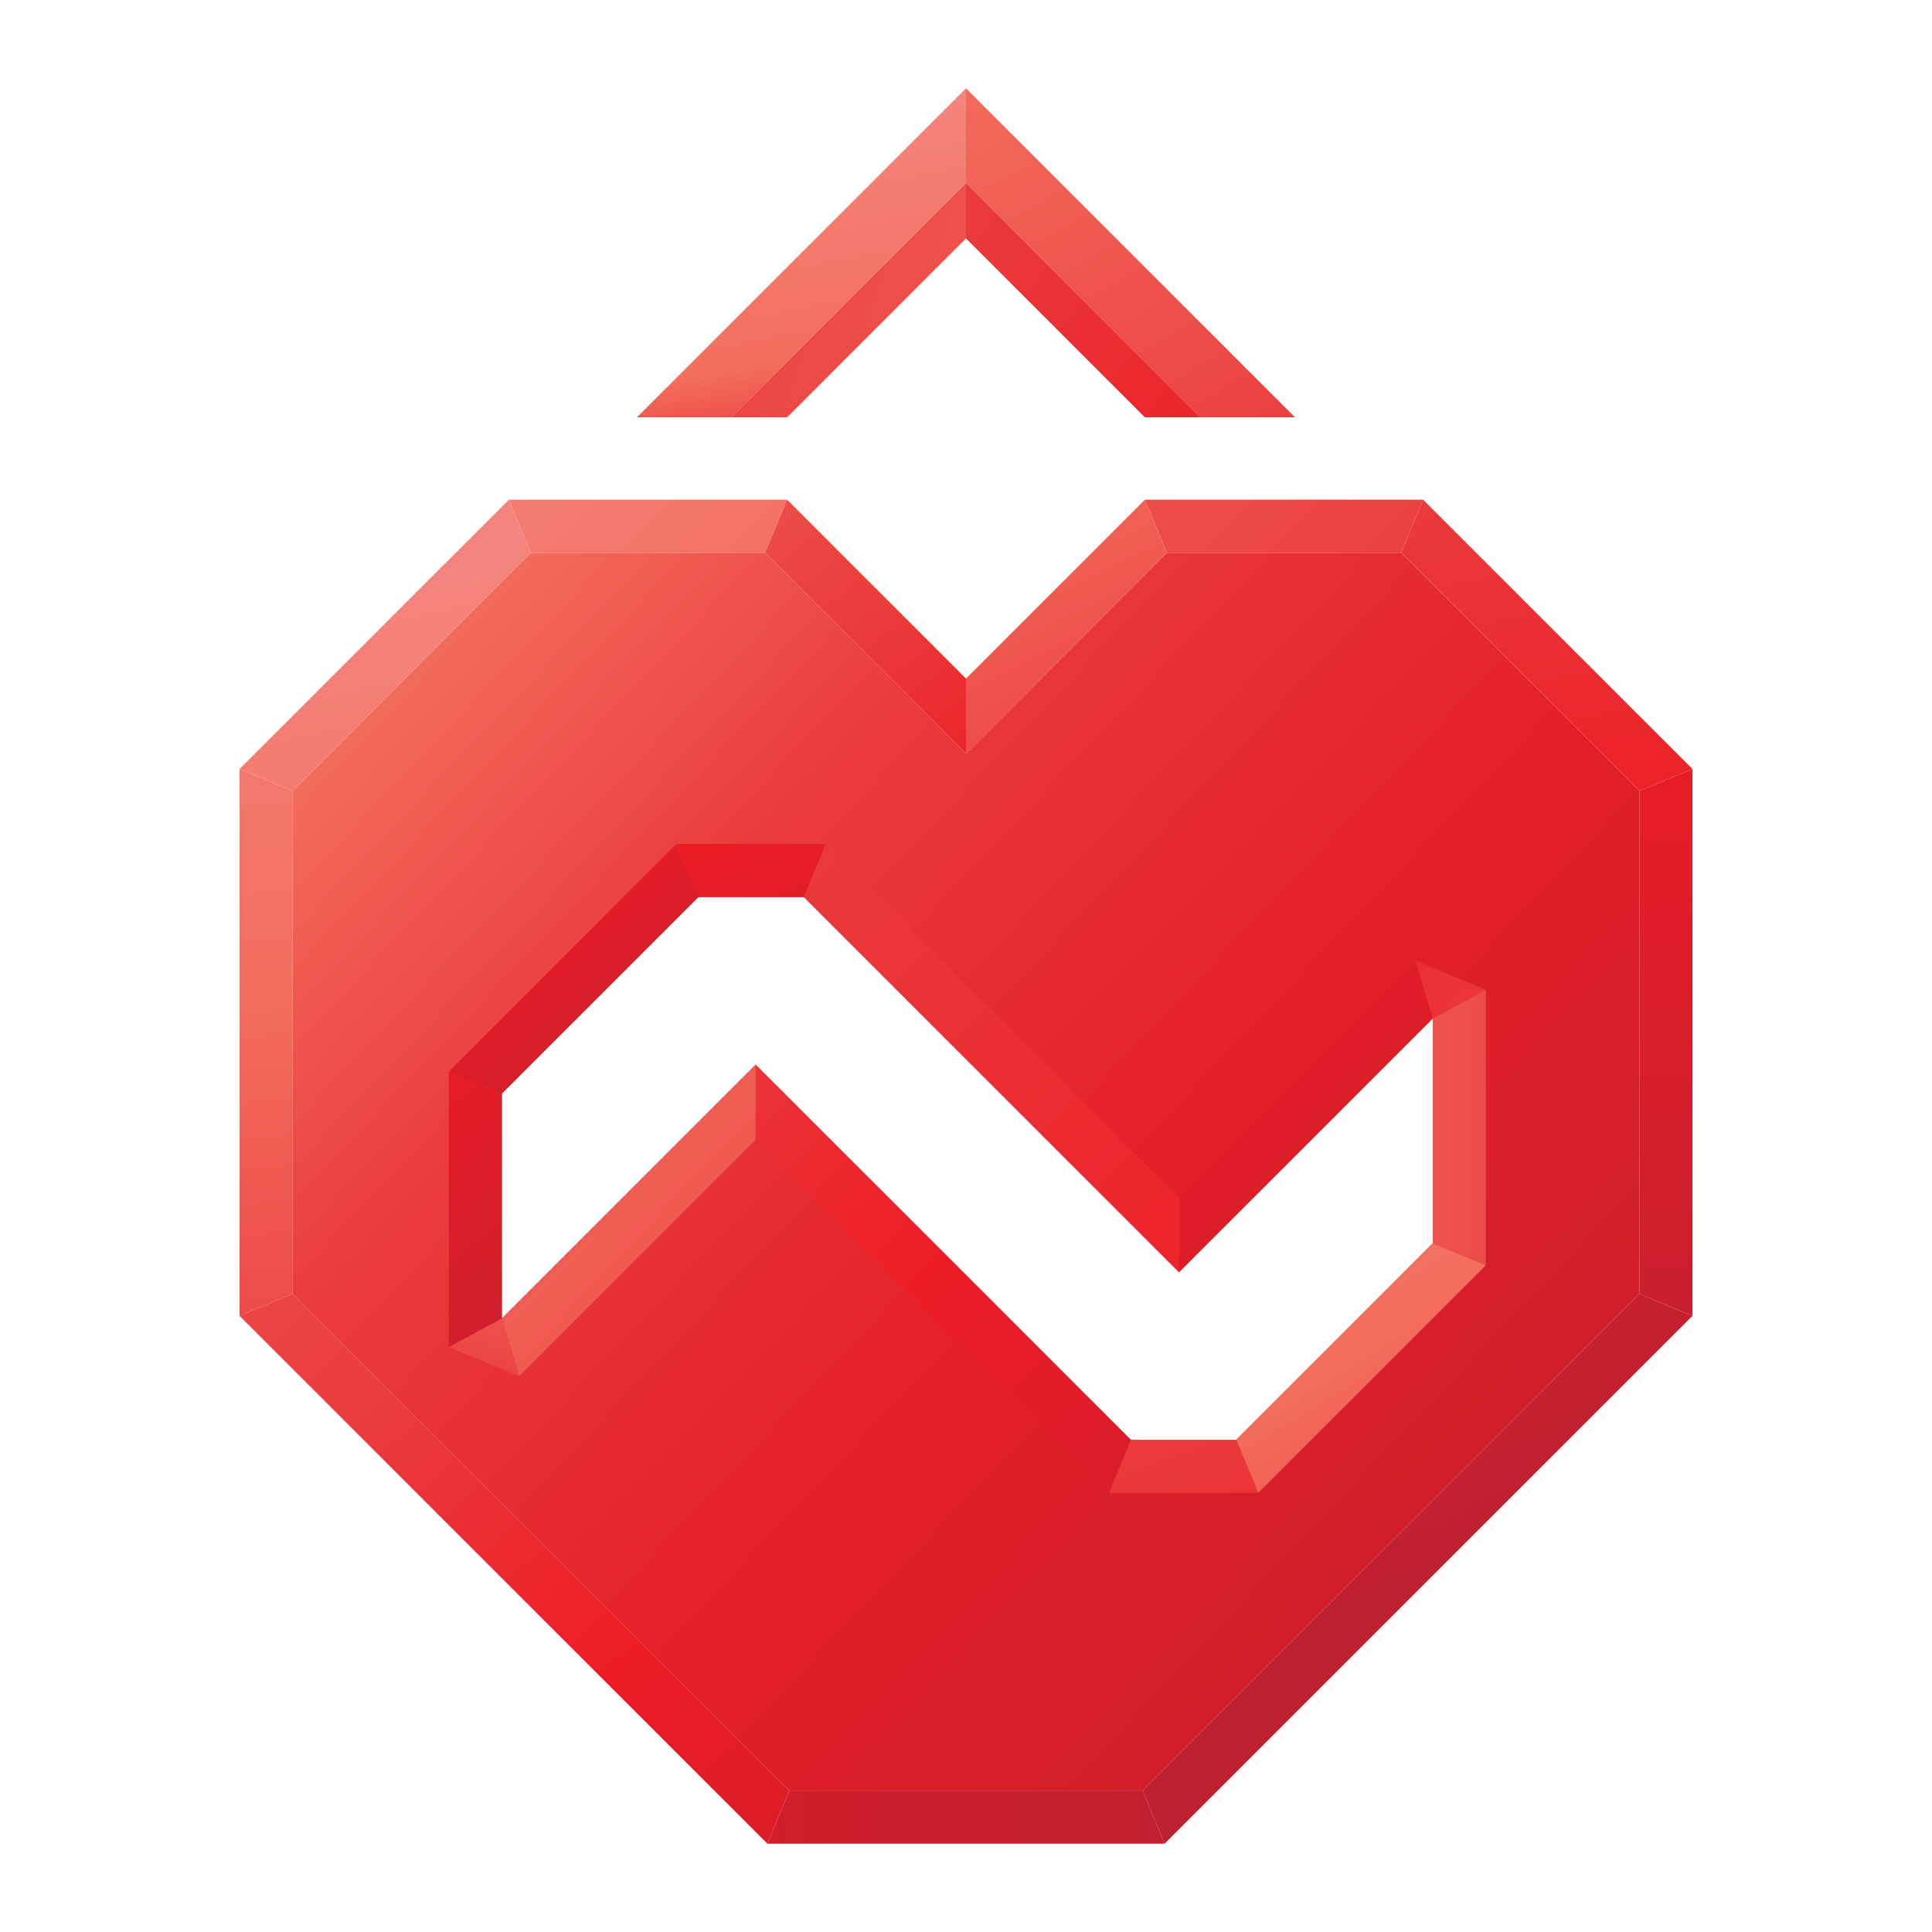 <?xml version="1.0" encoding="UTF-8"?>
<svg id="Layer_2" data-name="Layer 2" xmlns="http://www.w3.org/2000/svg" xmlns:xlink="http://www.w3.org/1999/xlink" viewBox="0 0 1172.54 1172.54">
  <defs>
    <style>
      .cls-1 {
        fill: url(#linear-gradient-15);
      }

      .cls-2 {
        fill: url(#linear-gradient-13);
      }

      .cls-3 {
        fill: url(#linear-gradient-28);
      }

      .cls-4 {
        fill: url(#linear-gradient-2);
      }

      .cls-5 {
        fill: url(#linear-gradient-25);
      }

      .cls-6 {
        fill: url(#linear-gradient-10);
      }

      .cls-7 {
        fill: url(#linear-gradient-12);
      }

      .cls-8 {
        fill: url(#linear-gradient-27);
      }

      .cls-9 {
        fill: url(#linear-gradient-26);
      }

      .cls-10 {
        fill: url(#linear-gradient-4);
      }

      .cls-11 {
        fill: url(#linear-gradient-3);
      }

      .cls-12 {
        fill: url(#linear-gradient-5);
      }

      .cls-13 {
        fill: url(#linear-gradient-22);
      }

      .cls-14 {
        fill: url(#linear-gradient-24);
      }

      .cls-15 {
        fill: url(#linear-gradient-8);
      }

      .cls-16 {
        fill: url(#linear-gradient-14);
      }

      .cls-17 {
        fill: url(#linear-gradient-20);
      }

      .cls-18 {
        fill: url(#linear-gradient-17);
      }

      .cls-19 {
        fill: url(#linear-gradient-7);
      }

      .cls-20 {
        fill: url(#linear-gradient-9);
      }

      .cls-21 {
        fill: url(#linear-gradient-11);
      }

      .cls-22 {
        fill: url(#linear-gradient-19);
      }

      .cls-23 {
        fill: url(#linear-gradient-6);
      }

      .cls-24 {
        fill: url(#linear-gradient-21);
      }

      .cls-25 {
        fill: url(#linear-gradient-16);
      }

      .cls-26 {
        fill: url(#linear-gradient);
      }

      .cls-27 {
        fill: url(#linear-gradient-23);
      }

      .cls-28 {
        fill: url(#linear-gradient-18);
      }
    </style>
    <linearGradient id="linear-gradient" x1="281.91" y1="202.55" x2="1007.91" y2="921.12" gradientUnits="userSpaceOnUse">
      <stop offset="0" stop-color="#f4857e"/>
      <stop offset=".25" stop-color="#f36e5d"/>
      <stop offset=".49" stop-color="#ea3b3b"/>
      <stop offset=".67" stop-color="#ed1c24"/>
      <stop offset="1" stop-color="#bc2031"/>
    </linearGradient>
    <linearGradient id="linear-gradient-2" x1="205.06" y1="261.01" x2="467.71" y2="1542.05" gradientUnits="userSpaceOnUse">
      <stop offset=".08" stop-color="#f4857e"/>
      <stop offset=".25" stop-color="#f36e5d"/>
      <stop offset=".31" stop-color="#ea3b3b"/>
      <stop offset=".6" stop-color="#ed1c24"/>
      <stop offset="1" stop-color="#bc2031"/>
    </linearGradient>
    <linearGradient id="linear-gradient-3" x1="128.78" y1="301.75" x2="245.23" y2="1503.5" xlink:href="#linear-gradient"/>
    <linearGradient id="linear-gradient-4" x1="-109.59" y1="466.86" x2="552.86" y2="1214.11" gradientUnits="userSpaceOnUse">
      <stop offset="0" stop-color="#f36e5d"/>
      <stop offset=".52" stop-color="#ea3b3b"/>
      <stop offset=".73" stop-color="#ed1c24"/>
      <stop offset=".92" stop-color="#d71e29"/>
      <stop offset="1" stop-color="#bc2031"/>
    </linearGradient>
    <linearGradient id="linear-gradient-5" x1="103.94" y1="1102.83" x2="779.22" y2="1102.83" gradientUnits="userSpaceOnUse">
      <stop offset="0" stop-color="#f36e5d"/>
      <stop offset=".26" stop-color="#ea3b3b"/>
      <stop offset=".44" stop-color="#ed1c24"/>
      <stop offset=".51" stop-color="#d11e2b"/>
      <stop offset="1" stop-color="#bc2031"/>
    </linearGradient>
    <linearGradient id="linear-gradient-6" x1="544.41" y1="261.64" x2="930.29" y2="1095.6" gradientUnits="userSpaceOnUse">
      <stop offset="0" stop-color="#f36e5d"/>
      <stop offset=".26" stop-color="#ea3b3b"/>
      <stop offset=".34" stop-color="#ed1c24"/>
      <stop offset=".84" stop-color="#bc2031"/>
    </linearGradient>
    <linearGradient id="linear-gradient-7" x1="1004.7" y1="253.17" x2="1017.96" y2="1031.43" gradientUnits="userSpaceOnUse">
      <stop offset="0" stop-color="#f36e5d"/>
      <stop offset=".06" stop-color="#ea3b3b"/>
      <stop offset=".19" stop-color="#ed1c24"/>
      <stop offset=".9" stop-color="#bc2031"/>
    </linearGradient>
    <linearGradient id="linear-gradient-8" x1="844.72" y1="-75.25" x2="998.84" y2="705.4" gradientUnits="userSpaceOnUse">
      <stop offset="0" stop-color="#f36e5d"/>
      <stop offset=".46" stop-color="#ea3b3b"/>
      <stop offset=".79" stop-color="#ed1c24"/>
      <stop offset="1" stop-color="#bc2031"/>
    </linearGradient>
    <linearGradient id="linear-gradient-9" x1="492.98" y1="29.42" x2="1218.99" y2="747.99" gradientUnits="userSpaceOnUse">
      <stop offset="0" stop-color="#f36e5d"/>
      <stop offset=".52" stop-color="#ea3b3b"/>
      <stop offset=".75" stop-color="#ed1c24"/>
      <stop offset="1" stop-color="#bc2031"/>
    </linearGradient>
    <linearGradient id="linear-gradient-10" x1="599.42" y1="295.56" x2="884.37" y2="882.8" gradientUnits="userSpaceOnUse">
      <stop offset="0" stop-color="#f36e5d"/>
      <stop offset=".32" stop-color="#ea3b3b"/>
      <stop offset=".5" stop-color="#ed1c24"/>
      <stop offset="1" stop-color="#bc2031"/>
    </linearGradient>
    <linearGradient id="linear-gradient-11" x1="348.48" y1="161.63" x2="834.13" y2="743.92" gradientUnits="userSpaceOnUse">
      <stop offset="0" stop-color="#f36e5d"/>
      <stop offset=".37" stop-color="#ea3b3b"/>
      <stop offset=".56" stop-color="#ed1c24"/>
      <stop offset="1" stop-color="#bc2031"/>
    </linearGradient>
    <linearGradient id="linear-gradient-12" x1="160.56" y1="233.26" x2="1111.59" y2="1134.67" gradientUnits="userSpaceOnUse">
      <stop offset="0" stop-color="#f4857e"/>
      <stop offset=".13" stop-color="#f36e5d"/>
      <stop offset=".31" stop-color="#ea3b3b"/>
      <stop offset=".55" stop-color="#e31f26"/>
      <stop offset="1" stop-color="#bc2031"/>
    </linearGradient>
    <linearGradient id="linear-gradient-13" x1="691.39" y1="684.26" x2="1280.31" y2="684.26" gradientUnits="userSpaceOnUse">
      <stop offset="0" stop-color="#f4857e"/>
      <stop offset=".14" stop-color="#f36e5d"/>
      <stop offset=".46" stop-color="#ea3b3b"/>
      <stop offset=".87" stop-color="#ed1c24"/>
      <stop offset="1" stop-color="#bc2031"/>
    </linearGradient>
    <linearGradient id="linear-gradient-14" x1="718.26" y1="652.31" x2="1064.74" y2="1211.54" gradientUnits="userSpaceOnUse">
      <stop offset="0" stop-color="#f4857e"/>
      <stop offset=".3" stop-color="#f36e5d"/>
      <stop offset=".56" stop-color="#ea3b3b"/>
      <stop offset=".67" stop-color="#ed1c24"/>
      <stop offset="1" stop-color="#bc2031"/>
    </linearGradient>
    <linearGradient id="linear-gradient-15" x1="314.6" y1="209.65" x2="1040.6" y2="928.22" gradientUnits="userSpaceOnUse">
      <stop offset="0" stop-color="#f4857e"/>
      <stop offset=".25" stop-color="#f36e5d"/>
      <stop offset=".49" stop-color="#ea3b3b"/>
      <stop offset=".5" stop-color="#ed1c24"/>
      <stop offset="1" stop-color="#bc2031"/>
    </linearGradient>
    <linearGradient id="linear-gradient-16" x1="666.25" y1="769.74" x2="856.54" y2="1268.43" gradientUnits="userSpaceOnUse">
      <stop offset="0" stop-color="#f4857e"/>
      <stop offset=".09" stop-color="#f36e5d"/>
      <stop offset=".19" stop-color="#ea3b3b"/>
      <stop offset=".67" stop-color="#ed1c24"/>
      <stop offset="1" stop-color="#bc2031"/>
    </linearGradient>
    <linearGradient id="linear-gradient-17" x1="243.73" y1="281.25" x2="969.74" y2="999.82" gradientUnits="userSpaceOnUse">
      <stop offset="0" stop-color="#f4857e"/>
      <stop offset=".09" stop-color="#f36e5d"/>
      <stop offset=".31" stop-color="#ea3b3b"/>
      <stop offset=".79" stop-color="#ed1c24"/>
      <stop offset="1" stop-color="#bc2031"/>
    </linearGradient>
    <linearGradient id="linear-gradient-18" x1="155.68" y1="370.22" x2="881.68" y2="1088.79" gradientUnits="userSpaceOnUse">
      <stop offset="0" stop-color="#f4857e"/>
      <stop offset=".25" stop-color="#f36e5d"/>
      <stop offset=".36" stop-color="#ea3b3b"/>
      <stop offset=".56" stop-color="#ed1c24"/>
      <stop offset="1" stop-color="#bc2031"/>
    </linearGradient>
    <linearGradient id="linear-gradient-19" x1="277.14" y1="71.54" x2="537.96" y2="714.59" xlink:href="#linear-gradient"/>
    <linearGradient id="linear-gradient-20" x1="81.82" y1="258.09" x2="470.6" y2="742.01" gradientUnits="userSpaceOnUse">
      <stop offset="0" stop-color="#f4857e"/>
      <stop offset=".25" stop-color="#f36e5d"/>
      <stop offset=".49" stop-color="#ea3b3b"/>
      <stop offset=".58" stop-color="#ed1c24"/>
      <stop offset=".91" stop-color="#bc2031"/>
    </linearGradient>
    <linearGradient id="linear-gradient-21" x1="107.31" y1="477.98" x2="983.3" y2="1301.47" gradientUnits="userSpaceOnUse">
      <stop offset="0" stop-color="#f4857e"/>
      <stop offset=".23" stop-color="#f36e5d"/>
      <stop offset=".49" stop-color="#ea3b3b"/>
      <stop offset=".67" stop-color="#ed1c24"/>
      <stop offset="1" stop-color="#bc2031"/>
    </linearGradient>
    <linearGradient id="linear-gradient-22" x1="-158.21" y1="215.76" x2="394.61" y2="865.37" xlink:href="#linear-gradient"/>
    <linearGradient id="linear-gradient-23" x1="329.33" y1="673.6" x2="216.14" y2="1159.17" gradientUnits="userSpaceOnUse">
      <stop offset="0" stop-color="#f4857e"/>
      <stop offset=".13" stop-color="#f36e5d"/>
      <stop offset=".36" stop-color="#ea3b3b"/>
      <stop offset=".42" stop-color="#ed1c24"/>
      <stop offset="1" stop-color="#bc2031"/>
    </linearGradient>
    <linearGradient id="linear-gradient-24" x1="397.34" y1="126.05" x2="1123.35" y2="844.62" gradientUnits="userSpaceOnUse">
      <stop offset="0" stop-color="#f4857e"/>
      <stop offset=".25" stop-color="#f36e5d"/>
      <stop offset=".5" stop-color="#ed1c24"/>
      <stop offset=".72" stop-color="#ea3b3b"/>
      <stop offset="1" stop-color="#bc2031"/>
    </linearGradient>
    <linearGradient id="linear-gradient-25" x1="460.73" y1="4.69" x2="605.88" y2="845.45" xlink:href="#linear-gradient-2"/>
    <linearGradient id="linear-gradient-26" x1="599.86" y1="29.29" x2="903.56" y2="567.46" xlink:href="#linear-gradient-9"/>
    <linearGradient id="linear-gradient-27" x1="388.12" y1="16.39" x2="944.15" y2="381.49" gradientUnits="userSpaceOnUse">
      <stop offset="0" stop-color="#f36e5d"/>
      <stop offset=".33" stop-color="#ea3b3b"/>
      <stop offset=".75" stop-color="#ed1c24"/>
      <stop offset="1" stop-color="#bc2031"/>
    </linearGradient>
    <linearGradient id="linear-gradient-28" x1="771.63" y1="267.38" x2="45.88" y2="26.21" xlink:href="#linear-gradient-9"/>
  </defs>
  <g>
    <polygon class="cls-26" points="477.71 303.27 464.37 335.48 322.18 335.48 308.84 303.27 477.71 303.27"/>
    <polygon class="cls-4" points="322.18 335.48 177.6 480.05 145.38 466.71 308.84 303.27 322.18 335.48"/>
    <polygon class="cls-11" points="177.6 480.05 177.6 785.26 145.38 798.6 145.38 466.71 177.6 480.05"/>
    <polygon class="cls-10" points="479.06 1086.73 465.72 1118.94 145.38 798.6 177.6 785.26 479.06 1086.73"/>
    <polygon class="cls-12" points="706.8 1118.94 465.72 1118.94 479.06 1086.73 693.46 1086.73 706.8 1118.94"/>
    <polygon class="cls-23" points="1027.16 798.6 706.8 1118.94 693.46 1086.73 994.94 785.26 1027.16 798.6"/>
    <polygon class="cls-19" points="1027.16 466.71 1027.16 798.6 994.94 785.26 994.94 480.05 1027.16 466.71"/>
    <polygon class="cls-15" points="1027.16 466.71 994.94 480.05 850.37 335.48 863.7 303.27 1027.16 466.71"/>
    <polygon class="cls-20" points="863.7 303.27 850.37 335.48 708.17 335.48 694.83 303.27 863.7 303.27"/>
    <polygon class="cls-6" points="708.17 335.48 586.27 457.38 586.27 411.83 694.83 303.27 708.17 335.48"/>
    <polygon class="cls-21" points="586.27 411.83 586.27 457.38 464.37 335.48 477.71 303.27 586.27 411.83"/>
    <path class="cls-7" d="M850.37,335.48h-142.2l-121.9,121.9-121.9-121.9h-142.2l-144.58,144.56v305.22l301.46,301.46h214.4l301.48-301.46v-305.22l-144.58-144.56ZM869.55,754.55l-119.31,119.31h-63.95l-.39-.39-227.32-227.31-151.1,151.1-2.9,2.9v-136.46l119.31-119.31h63.95l227.69,227.69,151.12-151.1,2.9-2.9v136.46Z"/>
    <polygon class="cls-2" points="901.76 600.64 901.76 767.88 869.55 754.55 869.55 618.09 901.76 600.64"/>
    <polygon class="cls-16" points="901.76 767.88 892.32 777.32 773.02 896.63 763.58 906.07 750.24 873.85 869.55 754.55 901.76 767.88"/>
    <polygon class="cls-1" points="869.55 618.09 866.65 620.99 715.53 772.09 715.53 726.54 846.77 595.31 859.11 582.97 869.55 618.09"/>
    <polygon class="cls-25" points="763.58 906.07 672.96 906.07 686.3 873.85 750.24 873.85 763.58 906.07"/>
    <polygon class="cls-18" points="715.53 726.54 715.53 772.09 487.84 544.4 501.18 512.18 715.53 726.54"/>
    <polygon class="cls-28" points="686.3 873.85 672.96 906.07 663.52 896.63 663.13 896.24 458.59 691.71 458.59 646.16 685.91 873.47 686.3 873.85"/>
    <polygon class="cls-22" points="501.18 512.18 487.84 544.4 423.89 544.4 410.56 512.18 501.18 512.18"/>
    <polygon class="cls-17" points="423.89 544.4 304.59 663.7 272.37 650.36 281.81 640.93 401.12 521.62 410.56 512.18 423.89 544.4"/>
    <polygon class="cls-24" points="458.59 646.16 458.59 691.71 315.02 835.28 304.59 800.16 307.49 797.26 458.59 646.16"/>
    <polygon class="cls-13" points="304.59 663.7 304.59 800.16 272.37 817.61 272.37 650.36 304.59 663.7"/>
    <polygon class="cls-27" points="315.02 835.28 272.37 817.61 304.59 800.16 315.02 835.28"/>
    <polygon class="cls-14" points="901.76 600.64 869.55 618.09 859.11 582.97 901.76 600.64"/>
  </g>
  <g>
    <polygon class="cls-5" points="586.26 53.6 586.26 110.99 443.97 253.28 386.56 253.28 451.01 188.85 586.26 53.6"/>
    <polygon class="cls-9" points="785.96 253.28 728.55 253.28 586.26 110.99 586.26 53.6 721.51 188.85 785.96 253.28"/>
    <polygon class="cls-8" points="728.55 253.28 694.82 253.28 586.26 144.72 586.26 110.99 728.55 253.28"/>
    <polygon class="cls-3" points="586.26 110.99 586.26 144.72 477.7 253.28 443.97 253.28 586.26 110.99"/>
  </g>
</svg>
